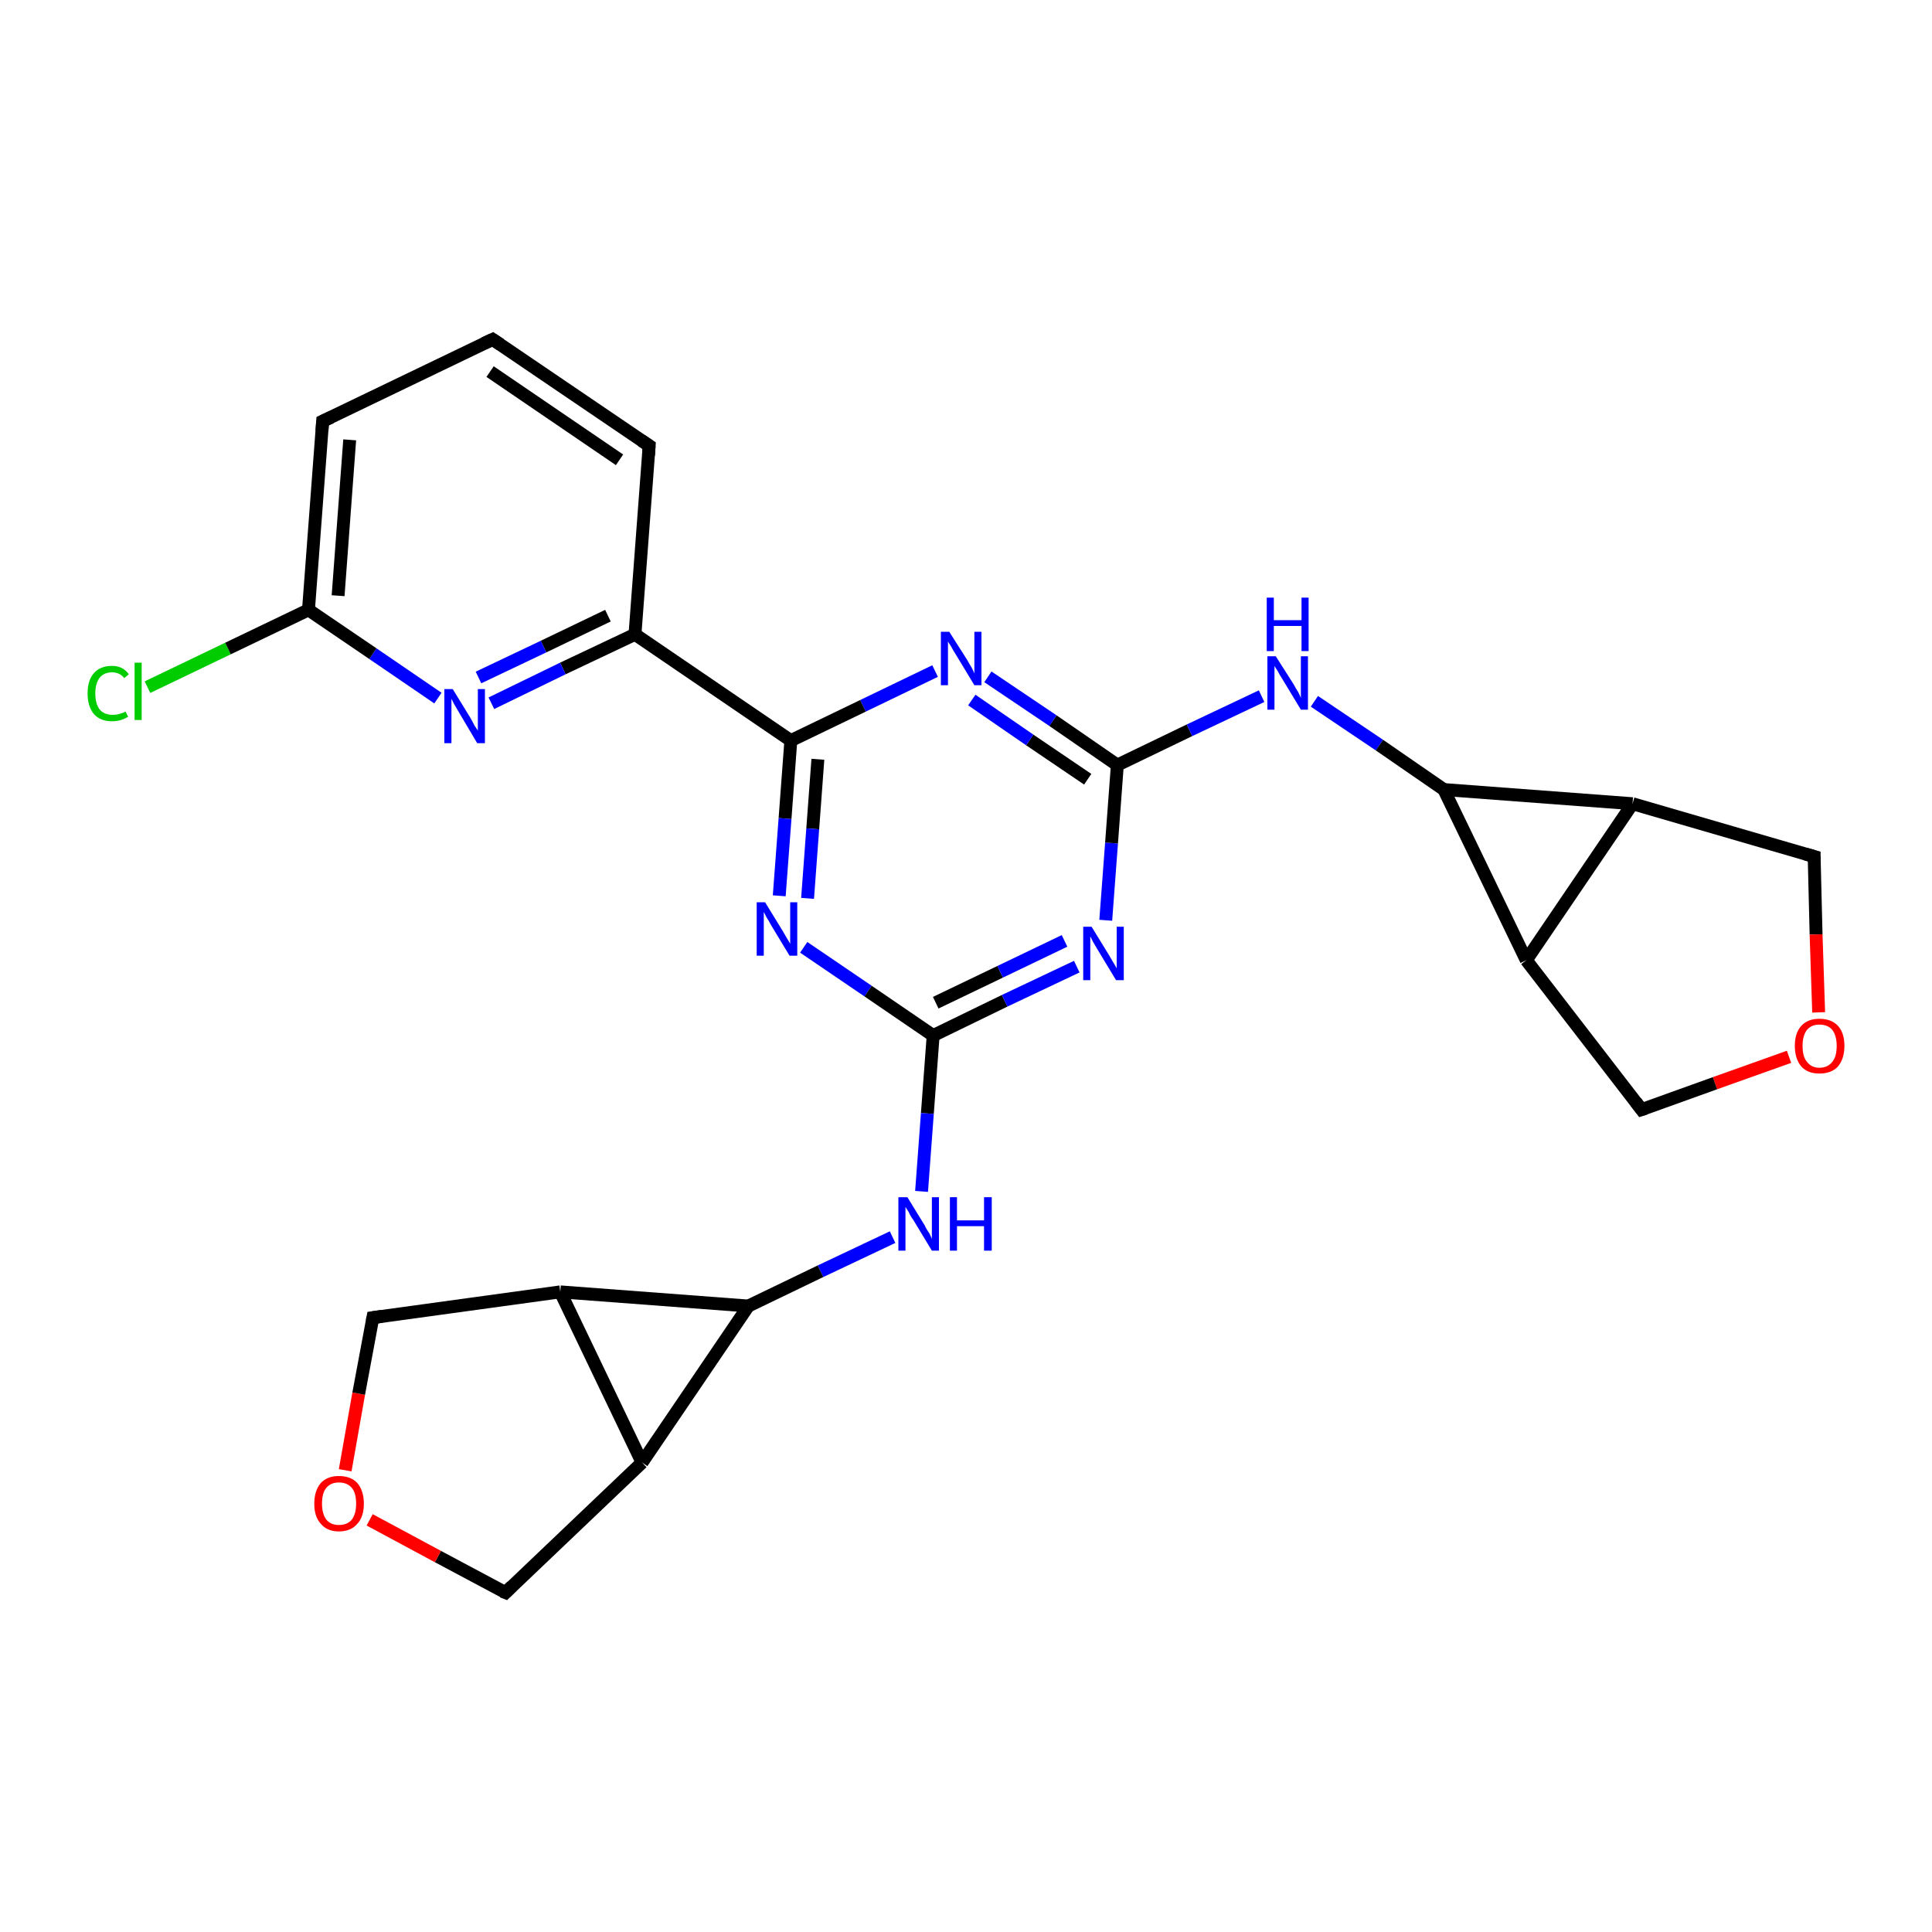 <?xml version='1.0' encoding='iso-8859-1'?>
<svg version='1.1' baseProfile='full'
              xmlns='http://www.w3.org/2000/svg'
                      xmlns:rdkit='http://www.rdkit.org/xml'
                      xmlns:xlink='http://www.w3.org/1999/xlink'
                  xml:space='preserve'
width='300px' height='300px' viewBox='0 0 300 300'>
<!-- END OF HEADER -->
<rect style='opacity:1.0;fill:#FFFFFF;stroke:none' width='300.0' height='300.0' x='0.0' y='0.0'> </rect>
<path class='bond-0 atom-0 atom-1' d='M 22.9,106.7 L 35.4,100.7' style='fill:none;fill-rule:evenodd;stroke:#00CC00;stroke-width:2.0px;stroke-linecap:butt;stroke-linejoin:miter;stroke-opacity:1' />
<path class='bond-0 atom-0 atom-1' d='M 35.4,100.7 L 47.9,94.7' style='fill:none;fill-rule:evenodd;stroke:#000000;stroke-width:2.0px;stroke-linecap:butt;stroke-linejoin:miter;stroke-opacity:1' />
<path class='bond-1 atom-1 atom-2' d='M 47.9,94.7 L 50.1,65.4' style='fill:none;fill-rule:evenodd;stroke:#000000;stroke-width:2.0px;stroke-linecap:butt;stroke-linejoin:miter;stroke-opacity:1' />
<path class='bond-1 atom-1 atom-2' d='M 52.5,92.5 L 54.3,68.3' style='fill:none;fill-rule:evenodd;stroke:#000000;stroke-width:2.0px;stroke-linecap:butt;stroke-linejoin:miter;stroke-opacity:1' />
<path class='bond-2 atom-2 atom-3' d='M 50.1,65.4 L 76.5,52.7' style='fill:none;fill-rule:evenodd;stroke:#000000;stroke-width:2.0px;stroke-linecap:butt;stroke-linejoin:miter;stroke-opacity:1' />
<path class='bond-3 atom-3 atom-4' d='M 76.5,52.7 L 100.8,69.2' style='fill:none;fill-rule:evenodd;stroke:#000000;stroke-width:2.0px;stroke-linecap:butt;stroke-linejoin:miter;stroke-opacity:1' />
<path class='bond-3 atom-3 atom-4' d='M 76.1,57.7 L 96.2,71.4' style='fill:none;fill-rule:evenodd;stroke:#000000;stroke-width:2.0px;stroke-linecap:butt;stroke-linejoin:miter;stroke-opacity:1' />
<path class='bond-4 atom-4 atom-5' d='M 100.8,69.2 L 98.6,98.5' style='fill:none;fill-rule:evenodd;stroke:#000000;stroke-width:2.0px;stroke-linecap:butt;stroke-linejoin:miter;stroke-opacity:1' />
<path class='bond-5 atom-5 atom-6' d='M 98.6,98.5 L 87.4,103.8' style='fill:none;fill-rule:evenodd;stroke:#000000;stroke-width:2.0px;stroke-linecap:butt;stroke-linejoin:miter;stroke-opacity:1' />
<path class='bond-5 atom-5 atom-6' d='M 87.4,103.8 L 76.3,109.2' style='fill:none;fill-rule:evenodd;stroke:#0000FF;stroke-width:2.0px;stroke-linecap:butt;stroke-linejoin:miter;stroke-opacity:1' />
<path class='bond-5 atom-5 atom-6' d='M 94.4,95.6 L 84.4,100.4' style='fill:none;fill-rule:evenodd;stroke:#000000;stroke-width:2.0px;stroke-linecap:butt;stroke-linejoin:miter;stroke-opacity:1' />
<path class='bond-5 atom-5 atom-6' d='M 84.4,100.4 L 74.3,105.2' style='fill:none;fill-rule:evenodd;stroke:#0000FF;stroke-width:2.0px;stroke-linecap:butt;stroke-linejoin:miter;stroke-opacity:1' />
<path class='bond-6 atom-5 atom-7' d='M 98.6,98.5 L 122.8,115.0' style='fill:none;fill-rule:evenodd;stroke:#000000;stroke-width:2.0px;stroke-linecap:butt;stroke-linejoin:miter;stroke-opacity:1' />
<path class='bond-7 atom-7 atom-8' d='M 122.8,115.0 L 121.9,127.1' style='fill:none;fill-rule:evenodd;stroke:#000000;stroke-width:2.0px;stroke-linecap:butt;stroke-linejoin:miter;stroke-opacity:1' />
<path class='bond-7 atom-7 atom-8' d='M 121.9,127.1 L 121.0,139.1' style='fill:none;fill-rule:evenodd;stroke:#0000FF;stroke-width:2.0px;stroke-linecap:butt;stroke-linejoin:miter;stroke-opacity:1' />
<path class='bond-7 atom-7 atom-8' d='M 127.0,117.9 L 126.2,128.7' style='fill:none;fill-rule:evenodd;stroke:#000000;stroke-width:2.0px;stroke-linecap:butt;stroke-linejoin:miter;stroke-opacity:1' />
<path class='bond-7 atom-7 atom-8' d='M 126.2,128.7 L 125.4,139.5' style='fill:none;fill-rule:evenodd;stroke:#0000FF;stroke-width:2.0px;stroke-linecap:butt;stroke-linejoin:miter;stroke-opacity:1' />
<path class='bond-8 atom-8 atom-9' d='M 124.8,147.1 L 134.8,153.9' style='fill:none;fill-rule:evenodd;stroke:#0000FF;stroke-width:2.0px;stroke-linecap:butt;stroke-linejoin:miter;stroke-opacity:1' />
<path class='bond-8 atom-8 atom-9' d='M 134.8,153.9 L 144.9,160.8' style='fill:none;fill-rule:evenodd;stroke:#000000;stroke-width:2.0px;stroke-linecap:butt;stroke-linejoin:miter;stroke-opacity:1' />
<path class='bond-9 atom-9 atom-10' d='M 144.9,160.8 L 144.0,172.9' style='fill:none;fill-rule:evenodd;stroke:#000000;stroke-width:2.0px;stroke-linecap:butt;stroke-linejoin:miter;stroke-opacity:1' />
<path class='bond-9 atom-9 atom-10' d='M 144.0,172.9 L 143.1,185.0' style='fill:none;fill-rule:evenodd;stroke:#0000FF;stroke-width:2.0px;stroke-linecap:butt;stroke-linejoin:miter;stroke-opacity:1' />
<path class='bond-10 atom-10 atom-11' d='M 138.6,192.1 L 127.4,197.4' style='fill:none;fill-rule:evenodd;stroke:#0000FF;stroke-width:2.0px;stroke-linecap:butt;stroke-linejoin:miter;stroke-opacity:1' />
<path class='bond-10 atom-10 atom-11' d='M 127.4,197.4 L 116.2,202.8' style='fill:none;fill-rule:evenodd;stroke:#000000;stroke-width:2.0px;stroke-linecap:butt;stroke-linejoin:miter;stroke-opacity:1' />
<path class='bond-11 atom-11 atom-12' d='M 116.2,202.8 L 99.7,227.1' style='fill:none;fill-rule:evenodd;stroke:#000000;stroke-width:2.0px;stroke-linecap:butt;stroke-linejoin:miter;stroke-opacity:1' />
<path class='bond-12 atom-12 atom-13' d='M 99.7,227.1 L 78.5,247.3' style='fill:none;fill-rule:evenodd;stroke:#000000;stroke-width:2.0px;stroke-linecap:butt;stroke-linejoin:miter;stroke-opacity:1' />
<path class='bond-13 atom-13 atom-14' d='M 78.5,247.3 L 68.0,241.7' style='fill:none;fill-rule:evenodd;stroke:#000000;stroke-width:2.0px;stroke-linecap:butt;stroke-linejoin:miter;stroke-opacity:1' />
<path class='bond-13 atom-13 atom-14' d='M 68.0,241.7 L 57.4,236.0' style='fill:none;fill-rule:evenodd;stroke:#FF0000;stroke-width:2.0px;stroke-linecap:butt;stroke-linejoin:miter;stroke-opacity:1' />
<path class='bond-14 atom-14 atom-15' d='M 53.6,228.3 L 55.7,216.4' style='fill:none;fill-rule:evenodd;stroke:#FF0000;stroke-width:2.0px;stroke-linecap:butt;stroke-linejoin:miter;stroke-opacity:1' />
<path class='bond-14 atom-14 atom-15' d='M 55.7,216.4 L 57.9,204.6' style='fill:none;fill-rule:evenodd;stroke:#000000;stroke-width:2.0px;stroke-linecap:butt;stroke-linejoin:miter;stroke-opacity:1' />
<path class='bond-15 atom-15 atom-16' d='M 57.9,204.6 L 87.0,200.6' style='fill:none;fill-rule:evenodd;stroke:#000000;stroke-width:2.0px;stroke-linecap:butt;stroke-linejoin:miter;stroke-opacity:1' />
<path class='bond-16 atom-9 atom-17' d='M 144.9,160.8 L 156.0,155.4' style='fill:none;fill-rule:evenodd;stroke:#000000;stroke-width:2.0px;stroke-linecap:butt;stroke-linejoin:miter;stroke-opacity:1' />
<path class='bond-16 atom-9 atom-17' d='M 156.0,155.4 L 167.2,150.1' style='fill:none;fill-rule:evenodd;stroke:#0000FF;stroke-width:2.0px;stroke-linecap:butt;stroke-linejoin:miter;stroke-opacity:1' />
<path class='bond-16 atom-9 atom-17' d='M 145.3,155.7 L 155.3,150.9' style='fill:none;fill-rule:evenodd;stroke:#000000;stroke-width:2.0px;stroke-linecap:butt;stroke-linejoin:miter;stroke-opacity:1' />
<path class='bond-16 atom-9 atom-17' d='M 155.3,150.9 L 165.3,146.1' style='fill:none;fill-rule:evenodd;stroke:#0000FF;stroke-width:2.0px;stroke-linecap:butt;stroke-linejoin:miter;stroke-opacity:1' />
<path class='bond-17 atom-17 atom-18' d='M 171.7,142.9 L 172.6,130.9' style='fill:none;fill-rule:evenodd;stroke:#0000FF;stroke-width:2.0px;stroke-linecap:butt;stroke-linejoin:miter;stroke-opacity:1' />
<path class='bond-17 atom-17 atom-18' d='M 172.6,130.9 L 173.5,118.8' style='fill:none;fill-rule:evenodd;stroke:#000000;stroke-width:2.0px;stroke-linecap:butt;stroke-linejoin:miter;stroke-opacity:1' />
<path class='bond-18 atom-18 atom-19' d='M 173.5,118.8 L 184.7,113.4' style='fill:none;fill-rule:evenodd;stroke:#000000;stroke-width:2.0px;stroke-linecap:butt;stroke-linejoin:miter;stroke-opacity:1' />
<path class='bond-18 atom-18 atom-19' d='M 184.7,113.4 L 195.9,108.1' style='fill:none;fill-rule:evenodd;stroke:#0000FF;stroke-width:2.0px;stroke-linecap:butt;stroke-linejoin:miter;stroke-opacity:1' />
<path class='bond-19 atom-19 atom-20' d='M 204.1,108.9 L 214.2,115.7' style='fill:none;fill-rule:evenodd;stroke:#0000FF;stroke-width:2.0px;stroke-linecap:butt;stroke-linejoin:miter;stroke-opacity:1' />
<path class='bond-19 atom-19 atom-20' d='M 214.2,115.7 L 224.2,122.6' style='fill:none;fill-rule:evenodd;stroke:#000000;stroke-width:2.0px;stroke-linecap:butt;stroke-linejoin:miter;stroke-opacity:1' />
<path class='bond-20 atom-20 atom-21' d='M 224.2,122.6 L 253.5,124.8' style='fill:none;fill-rule:evenodd;stroke:#000000;stroke-width:2.0px;stroke-linecap:butt;stroke-linejoin:miter;stroke-opacity:1' />
<path class='bond-21 atom-21 atom-22' d='M 253.5,124.8 L 281.7,133.0' style='fill:none;fill-rule:evenodd;stroke:#000000;stroke-width:2.0px;stroke-linecap:butt;stroke-linejoin:miter;stroke-opacity:1' />
<path class='bond-22 atom-22 atom-23' d='M 281.7,133.0 L 282.0,145.1' style='fill:none;fill-rule:evenodd;stroke:#000000;stroke-width:2.0px;stroke-linecap:butt;stroke-linejoin:miter;stroke-opacity:1' />
<path class='bond-22 atom-22 atom-23' d='M 282.0,145.1 L 282.4,157.2' style='fill:none;fill-rule:evenodd;stroke:#FF0000;stroke-width:2.0px;stroke-linecap:butt;stroke-linejoin:miter;stroke-opacity:1' />
<path class='bond-23 atom-23 atom-24' d='M 277.8,164.1 L 266.3,168.2' style='fill:none;fill-rule:evenodd;stroke:#FF0000;stroke-width:2.0px;stroke-linecap:butt;stroke-linejoin:miter;stroke-opacity:1' />
<path class='bond-23 atom-23 atom-24' d='M 266.3,168.2 L 254.9,172.3' style='fill:none;fill-rule:evenodd;stroke:#000000;stroke-width:2.0px;stroke-linecap:butt;stroke-linejoin:miter;stroke-opacity:1' />
<path class='bond-24 atom-24 atom-25' d='M 254.9,172.3 L 237.0,149.1' style='fill:none;fill-rule:evenodd;stroke:#000000;stroke-width:2.0px;stroke-linecap:butt;stroke-linejoin:miter;stroke-opacity:1' />
<path class='bond-25 atom-18 atom-26' d='M 173.5,118.8 L 163.5,111.9' style='fill:none;fill-rule:evenodd;stroke:#000000;stroke-width:2.0px;stroke-linecap:butt;stroke-linejoin:miter;stroke-opacity:1' />
<path class='bond-25 atom-18 atom-26' d='M 163.5,111.9 L 153.4,105.1' style='fill:none;fill-rule:evenodd;stroke:#0000FF;stroke-width:2.0px;stroke-linecap:butt;stroke-linejoin:miter;stroke-opacity:1' />
<path class='bond-25 atom-18 atom-26' d='M 168.9,121.0 L 159.9,114.9' style='fill:none;fill-rule:evenodd;stroke:#000000;stroke-width:2.0px;stroke-linecap:butt;stroke-linejoin:miter;stroke-opacity:1' />
<path class='bond-25 atom-18 atom-26' d='M 159.9,114.9 L 150.9,108.7' style='fill:none;fill-rule:evenodd;stroke:#0000FF;stroke-width:2.0px;stroke-linecap:butt;stroke-linejoin:miter;stroke-opacity:1' />
<path class='bond-26 atom-6 atom-1' d='M 68.0,108.4 L 57.9,101.5' style='fill:none;fill-rule:evenodd;stroke:#0000FF;stroke-width:2.0px;stroke-linecap:butt;stroke-linejoin:miter;stroke-opacity:1' />
<path class='bond-26 atom-6 atom-1' d='M 57.9,101.5 L 47.9,94.7' style='fill:none;fill-rule:evenodd;stroke:#000000;stroke-width:2.0px;stroke-linecap:butt;stroke-linejoin:miter;stroke-opacity:1' />
<path class='bond-27 atom-26 atom-7' d='M 145.2,104.2 L 134.0,109.6' style='fill:none;fill-rule:evenodd;stroke:#0000FF;stroke-width:2.0px;stroke-linecap:butt;stroke-linejoin:miter;stroke-opacity:1' />
<path class='bond-27 atom-26 atom-7' d='M 134.0,109.6 L 122.8,115.0' style='fill:none;fill-rule:evenodd;stroke:#000000;stroke-width:2.0px;stroke-linecap:butt;stroke-linejoin:miter;stroke-opacity:1' />
<path class='bond-28 atom-16 atom-11' d='M 87.0,200.6 L 116.2,202.8' style='fill:none;fill-rule:evenodd;stroke:#000000;stroke-width:2.0px;stroke-linecap:butt;stroke-linejoin:miter;stroke-opacity:1' />
<path class='bond-29 atom-25 atom-20' d='M 237.0,149.1 L 224.2,122.6' style='fill:none;fill-rule:evenodd;stroke:#000000;stroke-width:2.0px;stroke-linecap:butt;stroke-linejoin:miter;stroke-opacity:1' />
<path class='bond-30 atom-16 atom-12' d='M 87.0,200.6 L 99.7,227.1' style='fill:none;fill-rule:evenodd;stroke:#000000;stroke-width:2.0px;stroke-linecap:butt;stroke-linejoin:miter;stroke-opacity:1' />
<path class='bond-31 atom-25 atom-21' d='M 237.0,149.1 L 253.5,124.8' style='fill:none;fill-rule:evenodd;stroke:#000000;stroke-width:2.0px;stroke-linecap:butt;stroke-linejoin:miter;stroke-opacity:1' />
<path d='M 50.0,66.9 L 50.1,65.4 L 51.4,64.8' style='fill:none;stroke:#000000;stroke-width:2.0px;stroke-linecap:butt;stroke-linejoin:miter;stroke-opacity:1;' />
<path d='M 75.2,53.3 L 76.5,52.7 L 77.7,53.5' style='fill:none;stroke:#000000;stroke-width:2.0px;stroke-linecap:butt;stroke-linejoin:miter;stroke-opacity:1;' />
<path d='M 99.6,68.4 L 100.8,69.2 L 100.7,70.7' style='fill:none;stroke:#000000;stroke-width:2.0px;stroke-linecap:butt;stroke-linejoin:miter;stroke-opacity:1;' />
<path d='M 79.5,246.3 L 78.5,247.3 L 78.0,247.1' style='fill:none;stroke:#000000;stroke-width:2.0px;stroke-linecap:butt;stroke-linejoin:miter;stroke-opacity:1;' />
<path d='M 57.8,205.1 L 57.9,204.6 L 59.3,204.4' style='fill:none;stroke:#000000;stroke-width:2.0px;stroke-linecap:butt;stroke-linejoin:miter;stroke-opacity:1;' />
<path d='M 280.3,132.6 L 281.7,133.0 L 281.7,133.6' style='fill:none;stroke:#000000;stroke-width:2.0px;stroke-linecap:butt;stroke-linejoin:miter;stroke-opacity:1;' />
<path d='M 255.5,172.1 L 254.9,172.3 L 254.0,171.1' style='fill:none;stroke:#000000;stroke-width:2.0px;stroke-linecap:butt;stroke-linejoin:miter;stroke-opacity:1;' />
<path class='atom-0' d='M 13.6 107.7
Q 13.6 105.6, 14.6 104.5
Q 15.6 103.4, 17.4 103.4
Q 19.1 103.4, 20.0 104.7
L 19.3 105.3
Q 18.6 104.4, 17.4 104.4
Q 16.2 104.4, 15.5 105.2
Q 14.8 106.1, 14.8 107.7
Q 14.8 109.3, 15.5 110.2
Q 16.2 111.0, 17.5 111.0
Q 18.5 111.0, 19.5 110.5
L 19.9 111.3
Q 19.4 111.6, 18.8 111.8
Q 18.1 112.0, 17.4 112.0
Q 15.6 112.0, 14.6 110.9
Q 13.6 109.7, 13.6 107.7
' fill='#00CC00'/>
<path class='atom-0' d='M 20.9 102.9
L 22.0 102.9
L 22.0 111.8
L 20.9 111.8
L 20.9 102.9
' fill='#00CC00'/>
<path class='atom-6' d='M 70.3 107.0
L 73.0 111.4
Q 73.3 111.9, 73.7 112.7
Q 74.2 113.4, 74.2 113.5
L 74.2 107.0
L 75.3 107.0
L 75.3 115.4
L 74.1 115.4
L 71.2 110.5
Q 70.9 110.0, 70.5 109.3
Q 70.2 108.7, 70.1 108.5
L 70.1 115.4
L 69.0 115.4
L 69.0 107.0
L 70.3 107.0
' fill='#0000FF'/>
<path class='atom-8' d='M 118.8 140.1
L 121.5 144.5
Q 121.8 145.0, 122.2 145.7
Q 122.7 146.5, 122.7 146.6
L 122.7 140.1
L 123.8 140.1
L 123.8 148.4
L 122.6 148.4
L 119.7 143.6
Q 119.4 143.0, 119.0 142.4
Q 118.7 141.8, 118.6 141.6
L 118.6 148.4
L 117.5 148.4
L 117.5 140.1
L 118.8 140.1
' fill='#0000FF'/>
<path class='atom-10' d='M 140.9 185.9
L 143.6 190.3
Q 143.8 190.8, 144.3 191.5
Q 144.7 192.3, 144.7 192.4
L 144.7 185.9
L 145.8 185.9
L 145.8 194.2
L 144.7 194.2
L 141.8 189.4
Q 141.4 188.9, 141.1 188.2
Q 140.7 187.6, 140.6 187.4
L 140.6 194.2
L 139.5 194.2
L 139.5 185.9
L 140.9 185.9
' fill='#0000FF'/>
<path class='atom-10' d='M 147.5 185.9
L 148.6 185.9
L 148.6 189.5
L 152.8 189.5
L 152.8 185.9
L 154.0 185.9
L 154.0 194.2
L 152.8 194.2
L 152.8 190.4
L 148.6 190.4
L 148.6 194.2
L 147.5 194.2
L 147.5 185.9
' fill='#0000FF'/>
<path class='atom-14' d='M 48.8 233.5
Q 48.8 231.5, 49.8 230.3
Q 50.8 229.2, 52.6 229.2
Q 54.5 229.2, 55.5 230.3
Q 56.5 231.5, 56.5 233.5
Q 56.5 235.5, 55.5 236.6
Q 54.5 237.8, 52.6 237.8
Q 50.8 237.8, 49.8 236.6
Q 48.8 235.5, 48.8 233.5
M 52.6 236.8
Q 53.9 236.8, 54.6 236.0
Q 55.3 235.1, 55.3 233.5
Q 55.3 231.8, 54.6 231.0
Q 53.9 230.2, 52.6 230.2
Q 51.4 230.2, 50.7 231.0
Q 50.0 231.8, 50.0 233.5
Q 50.0 235.1, 50.7 236.0
Q 51.4 236.8, 52.6 236.8
' fill='#FF0000'/>
<path class='atom-17' d='M 169.5 143.9
L 172.2 148.3
Q 172.5 148.8, 172.9 149.5
Q 173.4 150.3, 173.4 150.4
L 173.4 143.9
L 174.5 143.9
L 174.5 152.2
L 173.3 152.2
L 170.4 147.4
Q 170.1 146.9, 169.7 146.2
Q 169.4 145.6, 169.3 145.4
L 169.3 152.2
L 168.2 152.2
L 168.2 143.9
L 169.5 143.9
' fill='#0000FF'/>
<path class='atom-19' d='M 198.1 101.9
L 200.9 106.3
Q 201.1 106.7, 201.6 107.5
Q 202.0 108.3, 202.0 108.4
L 202.0 101.9
L 203.1 101.9
L 203.1 110.2
L 202.0 110.2
L 199.1 105.4
Q 198.7 104.8, 198.4 104.2
Q 198.0 103.6, 197.9 103.4
L 197.9 110.2
L 196.8 110.2
L 196.8 101.9
L 198.1 101.9
' fill='#0000FF'/>
<path class='atom-19' d='M 196.7 92.8
L 197.8 92.8
L 197.8 96.3
L 202.1 96.3
L 202.1 92.8
L 203.2 92.8
L 203.2 101.1
L 202.1 101.1
L 202.1 97.2
L 197.8 97.2
L 197.8 101.1
L 196.7 101.1
L 196.7 92.8
' fill='#0000FF'/>
<path class='atom-23' d='M 278.7 162.4
Q 278.7 160.4, 279.7 159.3
Q 280.7 158.2, 282.5 158.2
Q 284.4 158.2, 285.4 159.3
Q 286.4 160.4, 286.4 162.4
Q 286.4 164.4, 285.4 165.6
Q 284.4 166.7, 282.5 166.7
Q 280.7 166.7, 279.7 165.6
Q 278.7 164.4, 278.7 162.4
M 282.5 165.8
Q 283.8 165.8, 284.5 164.9
Q 285.2 164.1, 285.2 162.4
Q 285.2 160.8, 284.5 159.9
Q 283.8 159.1, 282.5 159.1
Q 281.3 159.1, 280.6 159.9
Q 279.9 160.8, 279.9 162.4
Q 279.9 164.1, 280.6 164.9
Q 281.3 165.8, 282.5 165.8
' fill='#FF0000'/>
<path class='atom-26' d='M 147.4 98.1
L 150.2 102.5
Q 150.4 102.9, 150.9 103.7
Q 151.3 104.5, 151.3 104.6
L 151.3 98.1
L 152.4 98.1
L 152.4 106.4
L 151.3 106.4
L 148.4 101.6
Q 148.0 101.0, 147.7 100.4
Q 147.3 99.8, 147.2 99.6
L 147.2 106.4
L 146.1 106.4
L 146.1 98.1
L 147.4 98.1
' fill='#0000FF'/>
</svg>
